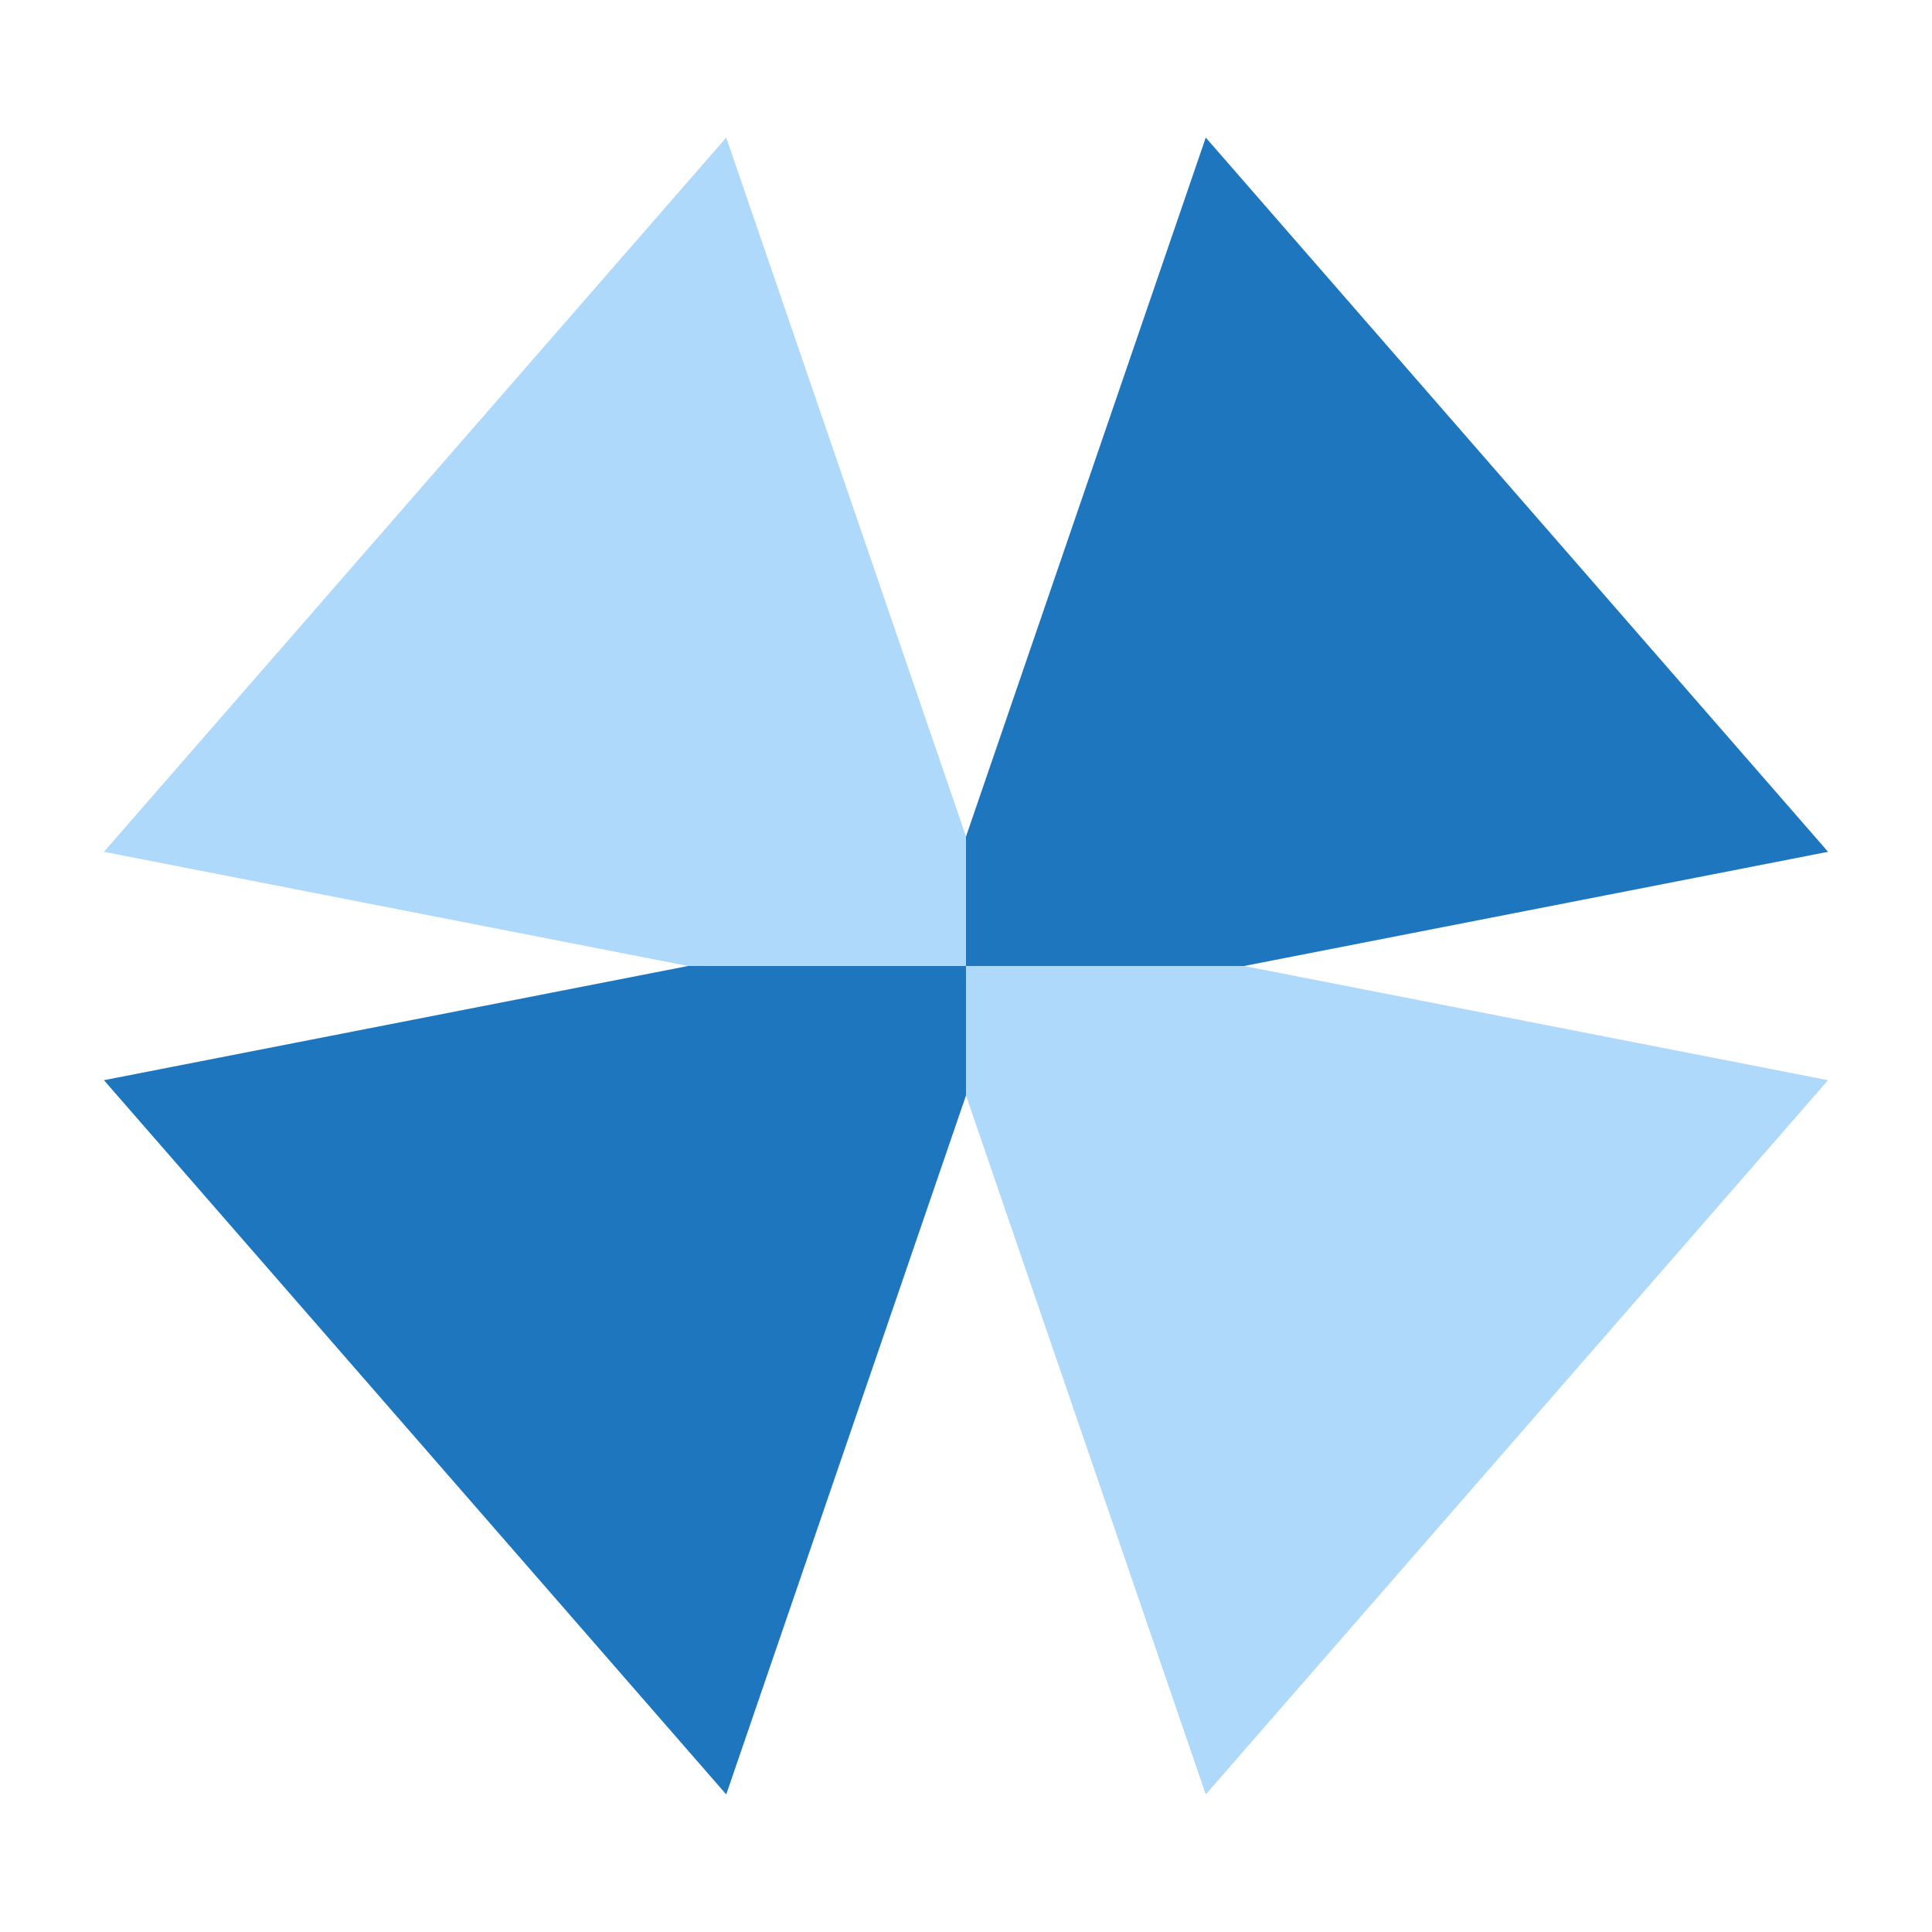 <svg width="68" height="68" viewBox="0 0 68 68" fill="none" xmlns="http://www.w3.org/2000/svg">
<g id="Shape_C">
<path id="Vector" d="M34 29.444L25.561 4.842L3.658 29.981L24.215 34H34V29.444Z" fill="#AED9FB"/>
<path id="Vector_2" d="M43.785 34L64.342 29.981L42.439 4.842L34 29.444V34H43.785Z" fill="#1E77BE"/>
<path id="Vector_3" d="M24.215 34L3.658 38.019L25.561 63.158L34 38.556V34H24.215Z" fill="#1E77BE"/>
<path id="Vector_4" d="M34 34V38.556L42.439 63.158L64.342 38.019L43.785 34H34Z" fill="#AED9FB"/>
</g>
</svg>

